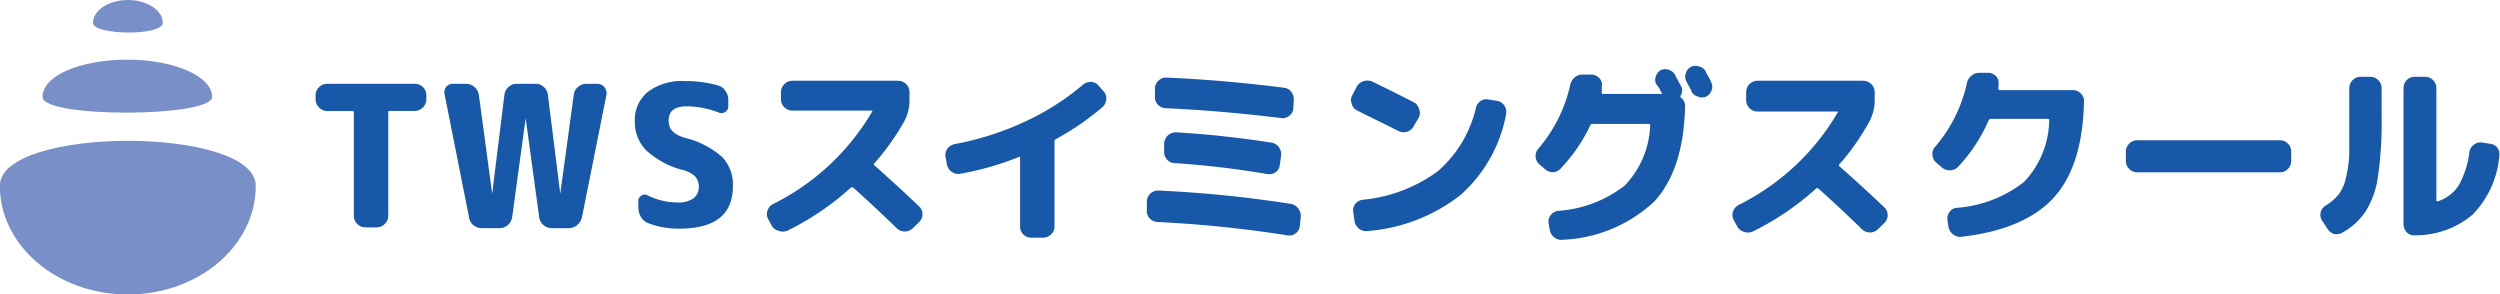 <svg id="レイヤー_1" data-name="レイヤー 1" xmlns="http://www.w3.org/2000/svg" width="157.56" height="18.56" viewBox="0 0 157.56 18.56"><defs><style>.cls-1{fill:#7890c7;}.cls-2{fill:#1858a8;}</style></defs><path class="cls-1" d="M10.89,2.16c0-.79-1-1.44-2.2-1.44s-2.2.65-2.2,1.44S10.89,3,10.89,2.16Z" transform="translate(-0.63 -0.72)"/><path class="cls-1" d="M14,6.83c0-1.3-2.39-2.35-5.34-2.35s-5.35,1-5.35,2.35S14,8.12,14,6.83Z" transform="translate(-0.63 -0.72)"/><path class="cls-1" d="M.62,12.43c0,3.78,3.61,6.85,8.07,6.85s8.06-3.07,8.06-6.85S.63,8.65.62,12.43Z" transform="translate(-0.63 -0.72)"/><path class="cls-2" d="M21.23,7.72A.76.76,0,0,1,20.52,7V6.67A.74.74,0,0,1,21.23,6h5.56a.72.72,0,0,1,.71.71V7a.74.74,0,0,1-.71.71H25.2c-.07,0-.1,0-.1.1v6.53a.74.74,0,0,1-.71.71h-.75a.74.74,0,0,1-.71-.71V7.82c0-.07,0-.1-.1-.1Z" transform="translate(-0.63 -0.72)"/><path class="cls-2" d="M30.18,14.36l-1.53-7.7a.54.54,0,0,1,.12-.49A.57.57,0,0,1,29.22,6H30a.83.83,0,0,1,.81.7l.84,6.23h0l.77-6.23a.79.79,0,0,1,.26-.5.75.75,0,0,1,.53-.2h1.17a.72.72,0,0,1,.52.2.74.74,0,0,1,.26.5l.78,6.23h0l.85-6.23a.72.72,0,0,1,.27-.5A.79.79,0,0,1,37.6,6h.67a.59.59,0,0,1,.58.7l-1.54,7.7a.87.87,0,0,1-.3.5.85.85,0,0,1-.55.2H35.41a.79.79,0,0,1-.53-.2.74.74,0,0,1-.27-.5l-.85-6.23s0,0,0,0,0,0,0,0l-.85,6.23a.83.83,0,0,1-.27.5.79.79,0,0,1-.53.2H31a.85.85,0,0,1-.55-.2A.82.82,0,0,1,30.18,14.36Z" transform="translate(-0.63 -0.72)"/><path class="cls-2" d="M43.61,11.42a5.37,5.37,0,0,1-2.27-1.24,2.55,2.55,0,0,1-.7-1.82,2.28,2.28,0,0,1,.82-1.85,3.56,3.56,0,0,1,2.33-.68,7.44,7.44,0,0,1,2.08.27.8.8,0,0,1,.48.35,1,1,0,0,1,.18.59V7.4a.44.44,0,0,1-.21.39.48.48,0,0,1-.45,0,5.81,5.81,0,0,0-1.95-.37c-.77,0-1.15.3-1.15.89s.33.87,1,1.09a5.54,5.54,0,0,1,2.38,1.22,2.52,2.52,0,0,1,.67,1.83c0,1.79-1.12,2.68-3.38,2.68a5.23,5.23,0,0,1-1.94-.34.86.86,0,0,1-.47-.39,1.18,1.18,0,0,1-.17-.62v-.39a.39.39,0,0,1,.2-.35.38.38,0,0,1,.4,0,4.3,4.3,0,0,0,1.86.44,1.66,1.66,0,0,0,1-.25.87.87,0,0,0,.35-.73.93.93,0,0,0-.24-.67A1.78,1.78,0,0,0,43.61,11.42Z" transform="translate(-0.63 -0.72)"/><path class="cls-2" d="M49.3,15l-.22-.41A.66.66,0,0,1,49,14a.73.73,0,0,1,.35-.42,14.94,14.94,0,0,0,6.25-5.83.06.06,0,0,0,0-.06.07.07,0,0,0-.06,0h-5A.72.72,0,0,1,49.85,7V6.52a.72.72,0,0,1,.71-.71h6.68a.72.72,0,0,1,.71.71V7a2.86,2.86,0,0,1-.31,1.33A15.3,15.3,0,0,1,55.75,11a.08.08,0,0,0,0,.15c.91.81,1.84,1.66,2.8,2.57a.68.68,0,0,1,0,1l-.39.38a.69.69,0,0,1-.5.21.73.73,0,0,1-.51-.2c-.88-.86-1.79-1.71-2.74-2.56a.12.12,0,0,0-.16,0,17.37,17.37,0,0,1-4,2.71.73.73,0,0,1-.56,0A.69.69,0,0,1,49.3,15Z" transform="translate(-0.63 -0.72)"/><path class="cls-2" d="M60.31,11.08l-.09-.47a.68.68,0,0,1,.12-.52.77.77,0,0,1,.47-.29,18.3,18.3,0,0,0,4.36-1.39,15.86,15.86,0,0,0,3.71-2.35.74.74,0,0,1,.51-.18.66.66,0,0,1,.48.24l.31.35a.66.66,0,0,1,.17.52.73.73,0,0,1-.25.49,17,17,0,0,1-2.91,2,.17.17,0,0,0-.1.16V15a.64.64,0,0,1-.22.49.67.67,0,0,1-.49.21h-.76a.67.67,0,0,1-.5-.21.7.7,0,0,1-.2-.49V10.67a.06.06,0,0,0,0-.06.1.1,0,0,0-.07,0,18.59,18.59,0,0,1-3.69,1.06.67.67,0,0,1-.53-.11A.7.7,0,0,1,60.31,11.08Z" transform="translate(-0.63 -0.72)"/><path class="cls-2" d="M73.57,14.71a.71.71,0,0,1-.49-.23.65.65,0,0,1-.17-.51l0-.57a.69.69,0,0,1,.23-.49.71.71,0,0,1,.52-.18,76.28,76.28,0,0,1,8.33.84.74.74,0,0,1,.46.29.8.8,0,0,1,.16.54l-.06.57a.64.64,0,0,1-.27.46.61.61,0,0,1-.52.12A77.44,77.44,0,0,0,73.57,14.71Zm8.57-7.16a.63.63,0,0,1-.26.47.66.66,0,0,1-.52.14q-3.84-.47-7.27-.62a.69.69,0,0,1-.49-.23.66.66,0,0,1-.18-.5l0-.53a.69.69,0,0,1,.23-.48.63.63,0,0,1,.5-.19q3.66.16,7.4.64a.62.62,0,0,1,.46.26.77.77,0,0,1,.16.52ZM80.77,9.71a.67.67,0,0,1,.46.29.74.74,0,0,1,.14.53l-.08.58a.66.66,0,0,1-.26.46.69.69,0,0,1-.52.12A57.49,57.49,0,0,0,74.66,11a.62.62,0,0,1-.48-.23A.68.68,0,0,1,74,10.3l0-.57a.74.74,0,0,1,.77-.67Q77.69,9.23,80.77,9.71Z" transform="translate(-0.63 -0.72)"/><path class="cls-2" d="M86.18,7.69a.61.61,0,0,1-.35-.4.63.63,0,0,1,0-.52l.29-.56a.73.73,0,0,1,.41-.36.77.77,0,0,1,.56,0c.86.41,1.73.85,2.63,1.31a.63.63,0,0,1,.34.41.68.68,0,0,1,0,.54l-.33.56a.72.72,0,0,1-1,.29C87.91,8.54,87,8.11,86.18,7.69ZM95,7.08a.68.68,0,0,1,.45.31.7.7,0,0,1,.1.53A9,9,0,0,1,92.69,13a10.85,10.85,0,0,1-5.86,2.28.7.7,0,0,1-.54-.14.75.75,0,0,1-.29-.48l-.08-.57a.63.63,0,0,1,.12-.51.71.71,0,0,1,.46-.27,9.51,9.51,0,0,0,4.75-1.8,7.56,7.56,0,0,0,2.4-4A.71.71,0,0,1,94,7.05.66.66,0,0,1,94.49,7Z" transform="translate(-0.63 -0.72)"/><path class="cls-2" d="M98,11.38l-.35-.3a.7.7,0,0,1-.06-1,9.21,9.21,0,0,0,2-4,.85.85,0,0,1,.29-.49.78.78,0,0,1,.53-.17l.56,0a.71.71,0,0,1,.48.25.55.55,0,0,1,.13.49s0,.1,0,.19l0,.19c0,.07,0,.1.09.1h3.64a.05.05,0,0,0,.05,0,.08.08,0,0,0,0-.07,1.61,1.61,0,0,1-.15-.28L105,6a.6.6,0,0,1,0-.49.64.64,0,0,1,.32-.38.65.65,0,0,1,.51,0,.68.68,0,0,1,.39.34c0,.07.1.18.17.33s.13.25.18.33a.58.58,0,0,1,0,.58.13.13,0,0,0,0,.17.61.61,0,0,1,.26.53c-.06,2.68-.71,4.67-1.93,6a9,9,0,0,1-5.77,2.42.66.66,0,0,1-.53-.14.77.77,0,0,1-.3-.48l-.07-.41a.66.66,0,0,1,.13-.52.69.69,0,0,1,.46-.27,7.66,7.66,0,0,0,4.21-1.6,5.77,5.77,0,0,0,1.6-3.77c0-.07,0-.11-.09-.11H101a.15.15,0,0,0-.15.1A10.33,10.33,0,0,1,99,11.33a.68.68,0,0,1-.5.24A.74.74,0,0,1,98,11.38Zm9.25-4.9-.36-.67a.65.65,0,0,1,0-.51.68.68,0,0,1,.33-.38.69.69,0,0,1,.53,0,.6.6,0,0,1,.39.32c0,.08.11.2.19.36s.13.27.16.34a.59.59,0,0,1,0,.5.65.65,0,0,1-.34.37.62.62,0,0,1-.5,0A.68.68,0,0,1,107.22,6.48Z" transform="translate(-0.63 -0.72)"/><path class="cls-2" d="M110.12,15l-.22-.41a.66.66,0,0,1-.05-.53.73.73,0,0,1,.35-.42,14.94,14.94,0,0,0,6.25-5.83.06.06,0,0,0,0-.06.07.07,0,0,0-.06,0h-5a.72.72,0,0,1-.71-.71V6.52a.72.72,0,0,1,.71-.71h6.68a.72.72,0,0,1,.71.71V7a2.86,2.86,0,0,1-.31,1.33,14.85,14.85,0,0,1-1.9,2.73.09.09,0,0,0,0,.15c.92.81,1.85,1.66,2.81,2.57a.68.68,0,0,1,0,1l-.39.38a.69.69,0,0,1-.5.21.73.73,0,0,1-.51-.2c-.88-.86-1.79-1.71-2.74-2.56a.12.12,0,0,0-.16,0,17.37,17.37,0,0,1-4,2.71.75.75,0,0,1-.57,0A.7.7,0,0,1,110.12,15Z" transform="translate(-0.63 -0.72)"/><path class="cls-2" d="M123,11.26l-.35-.3a.69.69,0,0,1-.23-.48.66.66,0,0,1,.17-.51,9.16,9.16,0,0,0,2-4,.8.8,0,0,1,.29-.48.75.75,0,0,1,.53-.18l.56,0a.7.7,0,0,1,.48.24.56.56,0,0,1,.13.49.32.32,0,0,1,0,.13.35.35,0,0,0,0,.12c0,.08,0,.11.09.11h4.59a.69.69,0,0,1,.51.21.64.64,0,0,1,.2.5q-.08,4.07-1.91,6.07t-5.79,2.46a.7.7,0,0,1-.54-.14.77.77,0,0,1-.3-.48l-.06-.41a.67.67,0,0,1,.12-.52.6.6,0,0,1,.44-.27,7.81,7.81,0,0,0,4.26-1.63,5.79,5.79,0,0,0,1.59-3.87c0-.07,0-.11-.09-.11h-3.58a.16.16,0,0,0-.15.1,10.16,10.16,0,0,1-1.91,2.91.67.67,0,0,1-.5.23A.73.73,0,0,1,123,11.26Z" transform="translate(-0.63 -0.72)"/><path class="cls-2" d="M135.32,11.58a.72.72,0,0,1-.71-.71v-.6a.72.72,0,0,1,.71-.71h9a.67.67,0,0,1,.5.21.69.69,0,0,1,.21.5v.6a.69.69,0,0,1-.21.5.67.67,0,0,1-.5.21Z" transform="translate(-0.63 -0.72)"/><path class="cls-2" d="M147.31,15.13l-.34-.52a.65.65,0,0,1-.08-.51.67.67,0,0,1,.32-.43A3.14,3.14,0,0,0,148,13a2.59,2.59,0,0,0,.46-1,7.89,7.89,0,0,0,.23-1.5c0-.57,0-1.35,0-2.36V6.27a.72.72,0,0,1,.71-.71h.62a.72.72,0,0,1,.71.71V8.14a23.6,23.6,0,0,1-.23,3.69,5.56,5.56,0,0,1-.75,2.17,4.24,4.24,0,0,1-1.49,1.38.75.75,0,0,1-.55.08A.79.79,0,0,1,147.31,15.13Zm5.5.42a.63.63,0,0,1-.5-.19.74.74,0,0,1-.2-.5V6.27a.72.72,0,0,1,.2-.5.69.69,0,0,1,.5-.21h.67a.67.67,0,0,1,.49.21.69.69,0,0,1,.21.5v7.07c0,.05,0,.08.11.06a2.47,2.47,0,0,0,1.3-1,5.69,5.69,0,0,0,.67-2.09.71.71,0,0,1,.27-.46.67.67,0,0,1,.51-.15l.51.08A.68.68,0,0,1,158,10a.71.71,0,0,1,.15.52,6.05,6.05,0,0,1-1.68,3.72A5.57,5.57,0,0,1,152.81,15.55Z" transform="translate(-0.63 -0.72)"/></svg>